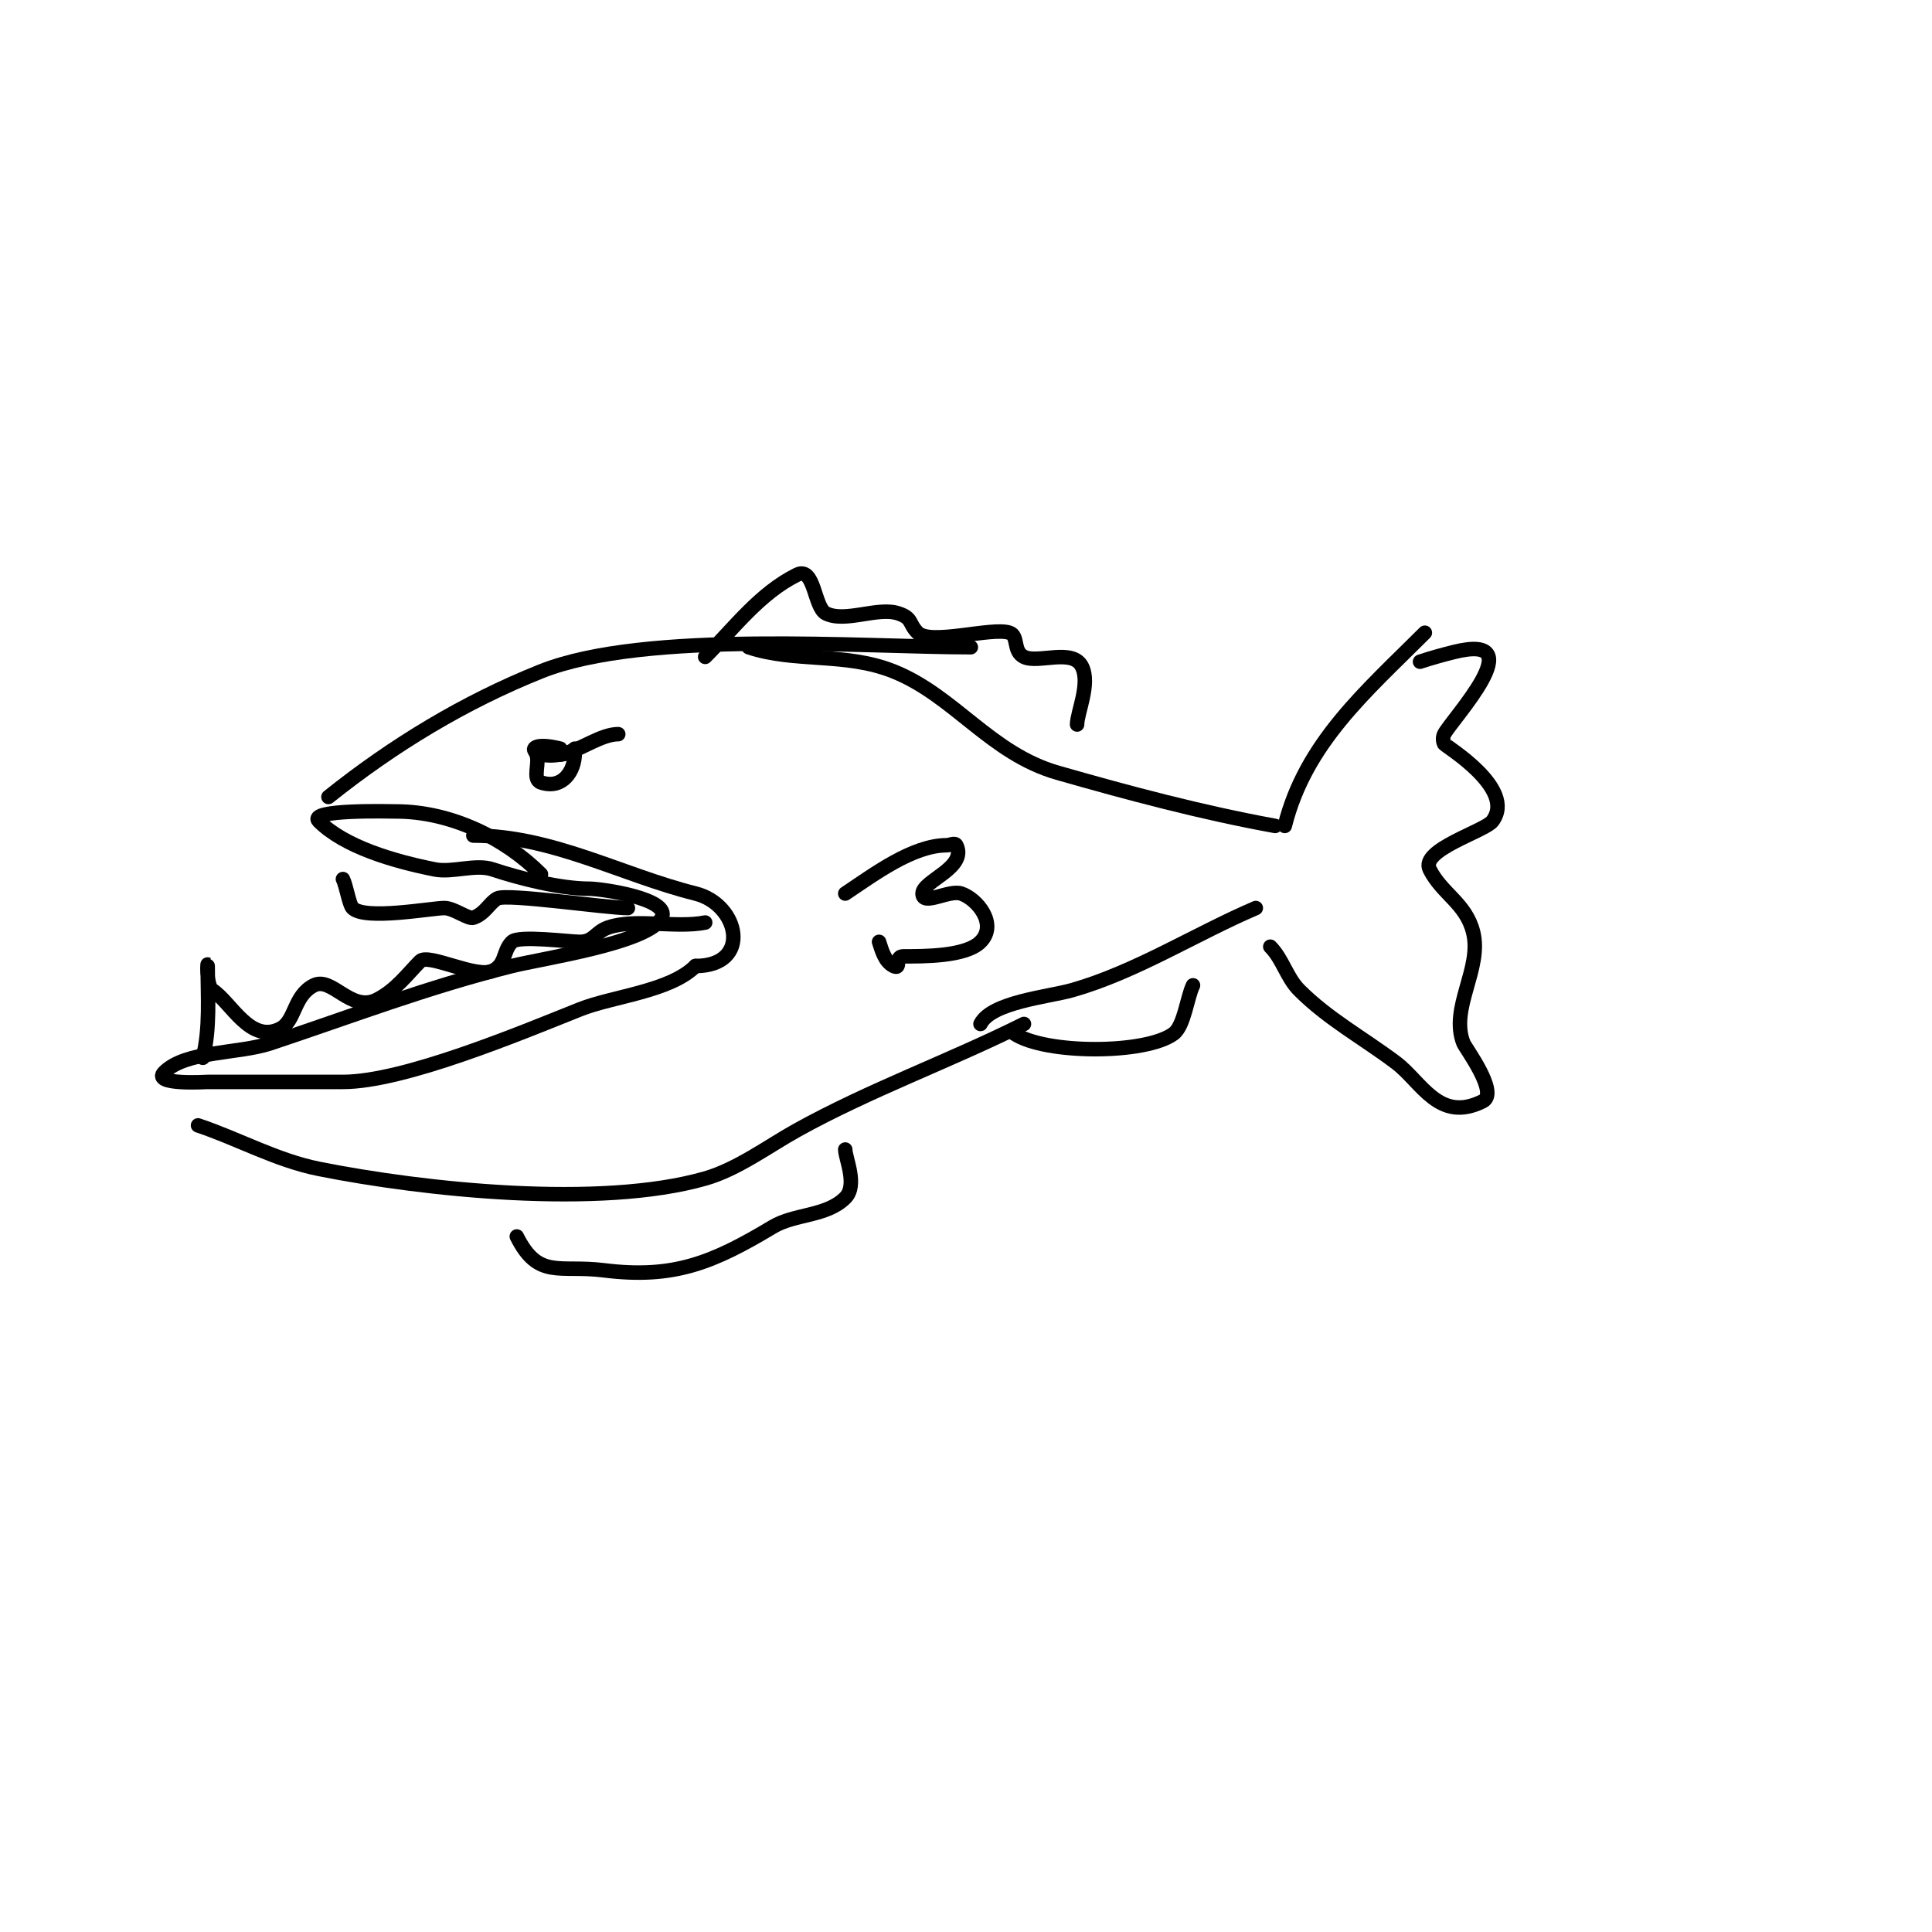 <svg viewBox='0 0 400 400' version='1.1' xmlns='http://www.w3.org/2000/svg' xmlns:xlink='http://www.w3.org/1999/xlink'><g fill='none' stroke='#000000' stroke-width='3' stroke-linecap='round' stroke-linejoin='round'><path d='M112,181c-7.53,-7.53 -18.674,-13 -30,-13c-0.882,0 -18.495,-0.495 -16,2c5.318,5.318 15.428,8.286 24,10c3.697,0.739 8.439,-1.187 12,0c5.518,1.839 13.979,4 20,4c2.487,0 16.964,2.073 15,6c-2.615,5.229 -24.632,8.408 -31,10c-17.472,4.368 -32.923,10.308 -50,16c-6.62,2.207 -17.518,1.518 -22,6c-2.715,2.715 8.705,2 9,2c9.333,0 18.667,0 28,0c12.58,0 36.695,-10.078 49,-15c6.897,-2.759 18.684,-3.684 24,-9'/><path d='M144,200c11.708,0 9.098,-12.725 0,-15c-15.363,-3.841 -29.685,-12 -46,-12'/><path d='M68,165c13.49,-10.792 28.193,-19.677 44,-26c21.508,-8.603 67.056,-5 89,-5'/><path d='M155,134c9.712,3.237 19.998,0.999 30,5c12.588,5.035 20.051,17.014 34,21c14.573,4.164 29.638,8.207 45,11'/><path d='M41,233c8.231,2.744 16.255,7.251 25,9c21.675,4.335 58.186,8.233 80,2c6.692,-1.912 13.08,-6.711 19,-10c15.026,-8.348 31.603,-14.301 47,-22'/><path d='M203,212c2.273,-4.546 14.158,-5.617 19,-7c13.227,-3.779 25.408,-11.603 38,-17'/><path d='M266,171c4.297,-17.186 16.796,-27.796 29,-40'/><path d='M294,137c2.284,-0.761 4.666,-1.417 7,-2c16.772,-4.193 -0.5,13.999 -2,17c-0.298,0.596 -0.298,1.404 0,2c0.232,0.463 15.049,9.268 10,16c-1.567,2.09 -15.031,5.938 -13,10c2.535,5.069 7.499,6.996 9,13c1.896,7.583 -4.903,15.741 -2,23c0.391,0.977 7.402,10.299 4,12c-9.102,4.551 -12.685,-4.014 -18,-8c-6.965,-5.224 -14.015,-9.015 -20,-15c-2.613,-2.613 -3.43,-6.43 -6,-9'/><path d='M107,256c4.473,8.946 8.779,5.847 18,7c14.519,1.815 22.63,-1.578 35,-9c4.554,-2.732 11.115,-2.115 15,-6c2.627,-2.627 0,-8.198 0,-10'/><path d='M210,214c6.476,4.317 27.312,4.266 33,0c2.185,-1.639 2.81,-7.62 4,-10'/><path d='M146,136c6.084,-6.084 11.272,-13.136 19,-17c3.675,-1.838 3.525,6.762 6,8c3.984,1.992 10.737,-1.421 15,0c3.025,1.008 2.07,2.07 4,4c2.661,2.661 15.338,-1.221 19,0c1.956,0.652 0.637,3.819 3,5c2.883,1.441 10.069,-1.863 12,2c1.8,3.6 -1,9.528 -1,12'/><path d='M175,185c5.863,-3.909 13.96,-10 21,-10c0.667,0 1.702,-0.596 2,0c2.326,4.652 -7,7.342 -7,10c0,2.667 5.47,-0.843 8,0c3.383,1.128 7.605,6.395 4,10c-3.075,3.075 -11.832,3 -16,3c-1.888,0 -0.282,2.859 -2,2c-1.861,-0.931 -2.436,-3.308 -3,-5'/><path d='M116,155c-8.422,-2.106 -6.166,2.791 1,1c3.281,-0.82 7.527,-4 11,-4'/><path d='M114,155c0,2.177 3.877,1.123 5,0'/><path d='M111,156c0.907,1.814 -0.924,5.359 1,6c4.545,1.515 7,-2.486 7,-6'/><path d='M71,182c0.682,1.365 1.298,5.298 2,6c2.577,2.577 16.365,0 19,0c1.97,0 4.938,2.354 6,2c2.44,-0.813 3.405,-3.202 5,-4c2.071,-1.035 22.614,2 27,2'/><path d='M42,219c1.543,-6.172 1,-12.648 1,-19c0,-1.7 -0.414,4.057 1,5c3.927,2.618 7.789,11.105 14,8c3.224,-1.612 2.731,-6.865 7,-9c3.73,-1.865 7.681,5.659 13,3c3.968,-1.984 6.436,-5.436 9,-8c1.687,-1.687 11.707,3.647 15,2c2.847,-1.424 2.037,-4.037 4,-6c1.39,-1.39 11.856,0 14,0c3.049,0 3.179,-2.06 6,-3c5.664,-1.888 13.963,0.207 20,-1'/></g>
</svg>